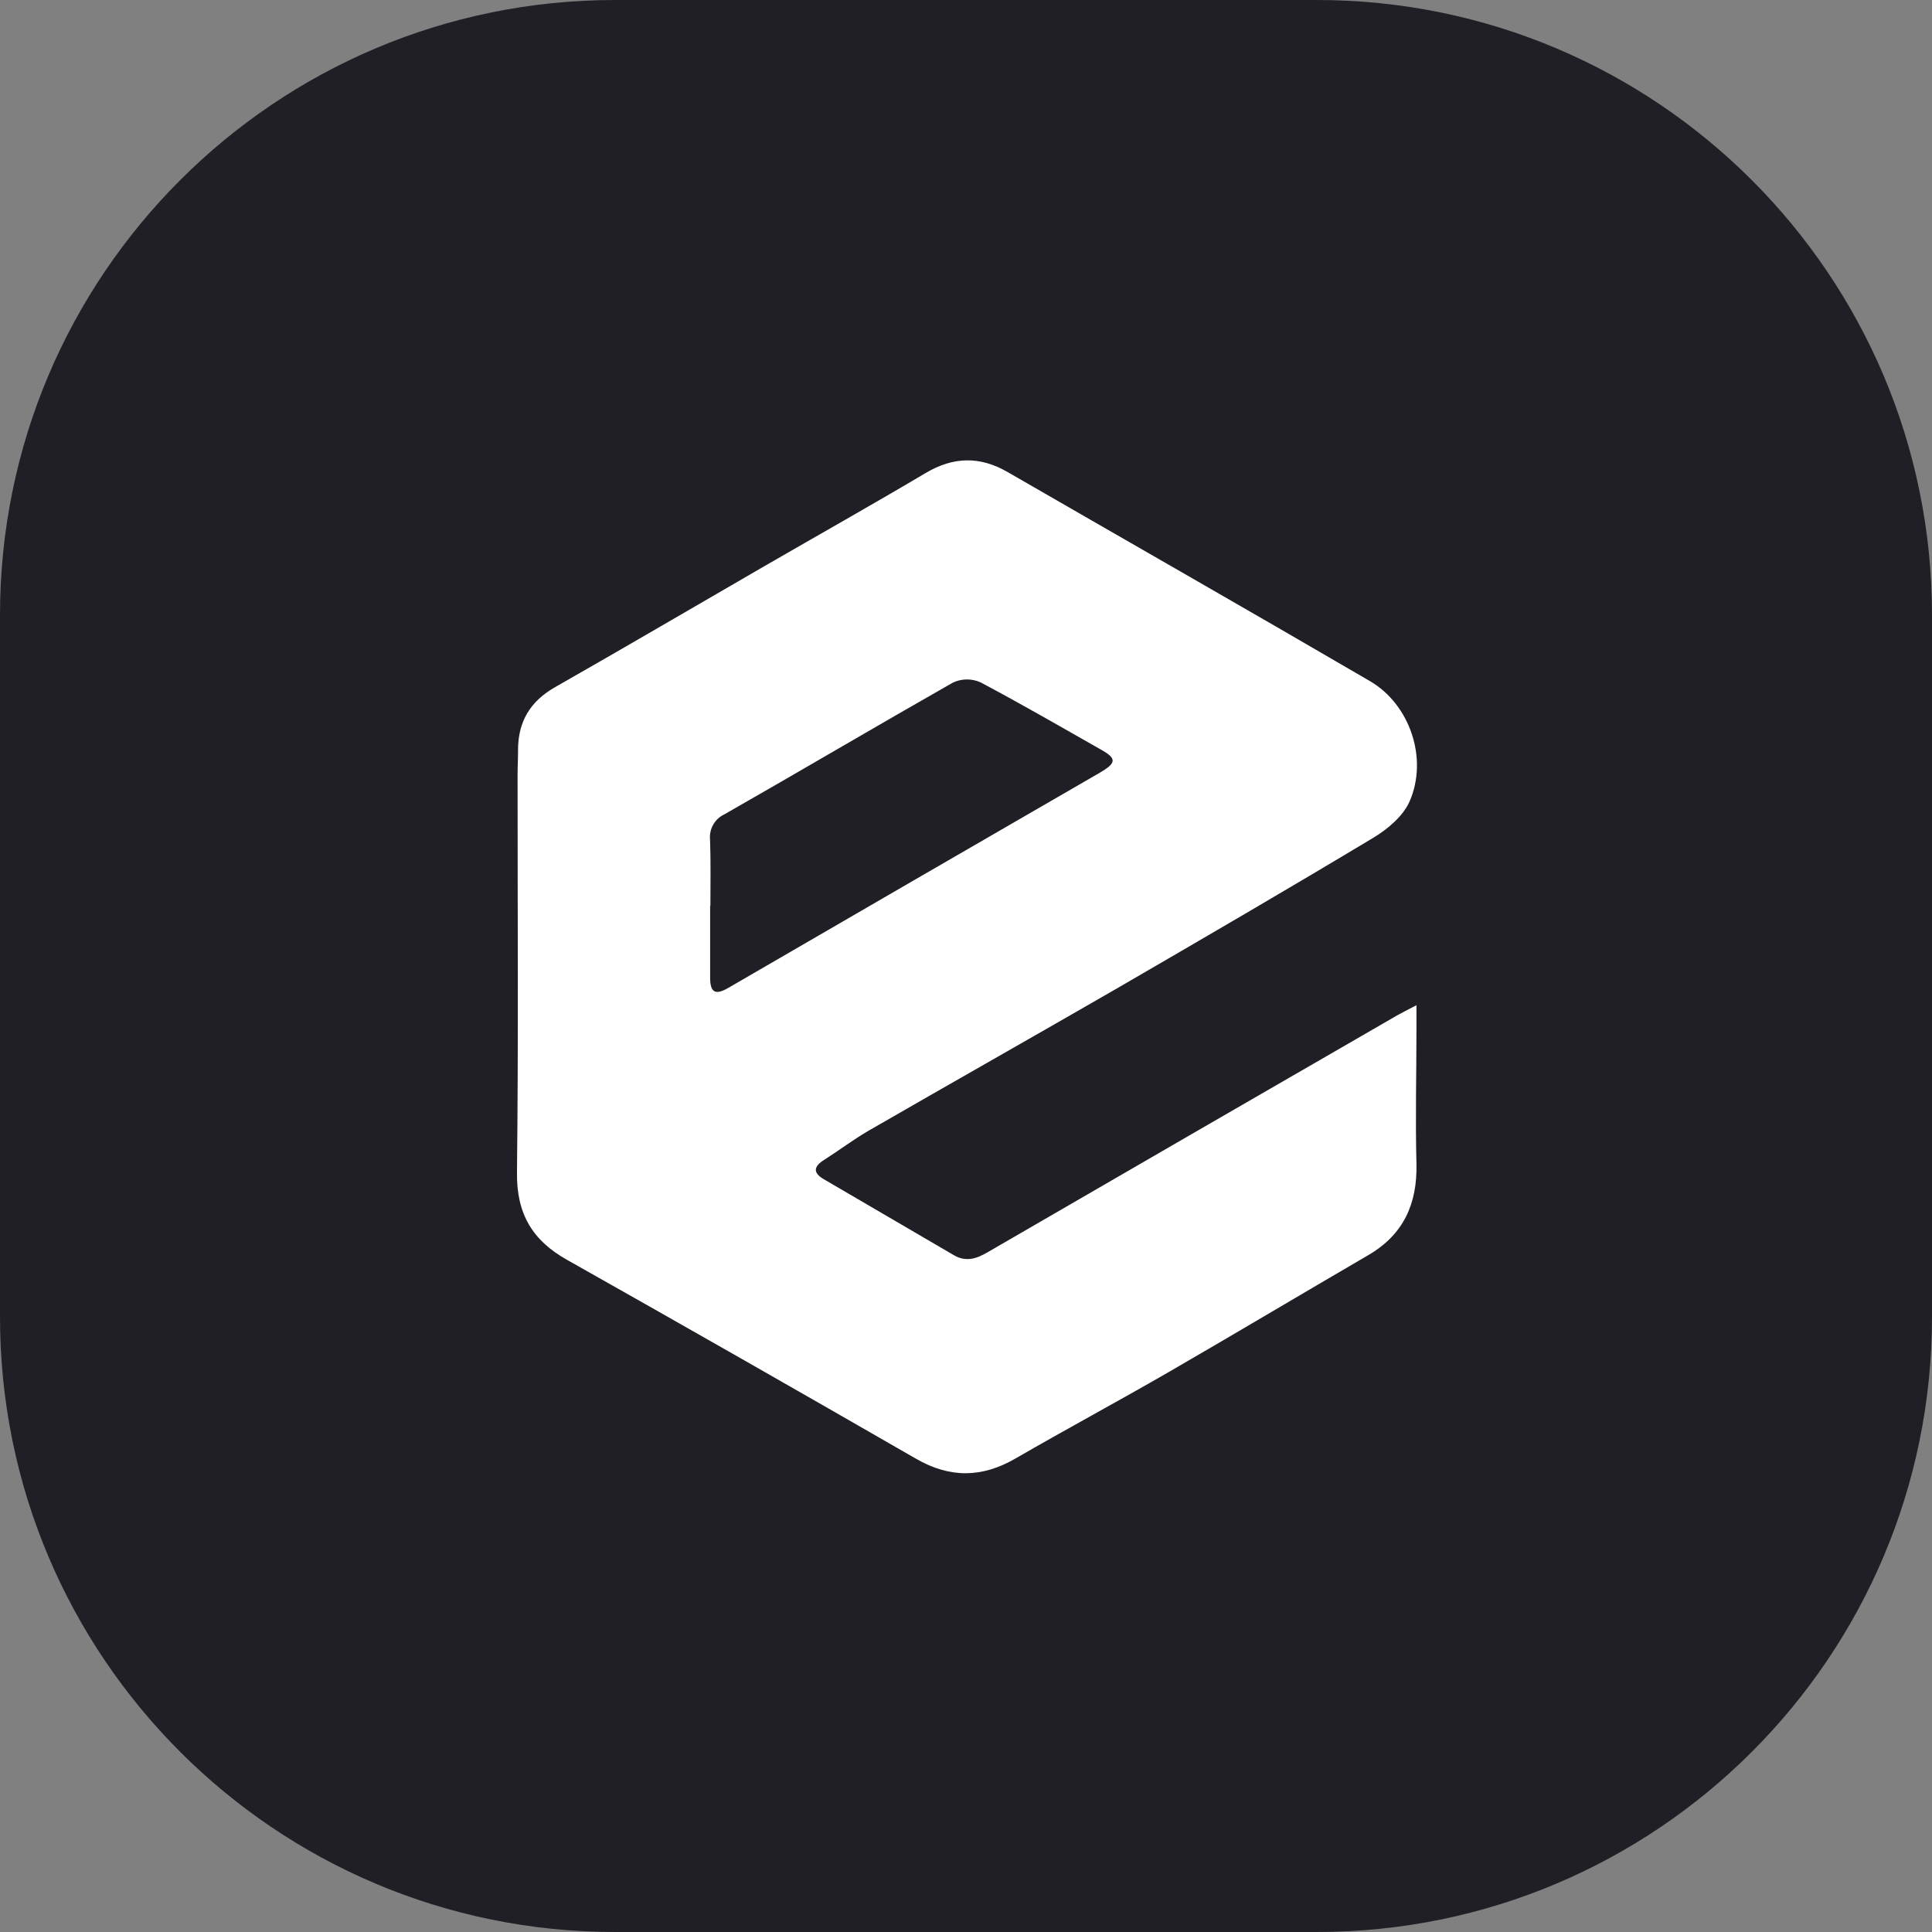 <svg width="512" height="512" viewBox="0 0 512 512" fill="none" xmlns="http://www.w3.org/2000/svg">
    <rect x="0" y="0" width="512" height="512" fill="#808080" stroke="none"/>
    <g clip-path="url(#clip0_2572_7565)">
        <path d="M349 0H163C72.978 0 0 72.978 0 163V349C0 439.022 72.978 512 163 512H349C439.022 512 512 439.022 512 349V163C512 72.978 439.022 0 349 0Z"
              fill="#201F25"/>
        <path d="M375.374 266.393C375.374 269.393 375.374 271.183 375.374 272.943C375.374 284.783 375.064 296.613 375.374 308.443C375.614 319.043 371.944 327.193 362.594 332.633C344.894 342.943 327.314 353.443 309.594 363.683C296.184 371.423 282.534 378.753 269.134 386.503C260.224 391.663 251.754 391.773 242.724 386.563C211.984 368.857 181.167 351.293 150.273 333.873C141.003 328.673 136.883 321.583 137.003 310.773C137.403 275.623 137.153 240.453 137.163 205.293C137.163 203.123 137.303 200.963 137.283 198.793C137.283 191.273 140.473 185.883 147.093 182.113C165.623 171.563 184.003 160.773 202.464 150.103C216.734 141.853 231.114 133.773 245.294 125.363C252.634 121.003 259.674 120.853 267.004 125.083C299.004 143.553 331.134 161.873 363.054 180.503C373.664 186.693 378.514 201.043 373.564 212.363C371.864 216.253 367.804 219.683 364.014 221.973C341.464 235.523 318.724 248.763 295.944 261.973C274.004 274.633 252.004 287.073 230.074 299.713C226.074 302.043 222.334 304.893 218.394 307.383C215.584 309.163 215.394 310.813 218.334 312.513C229.827 319.247 241.32 325.96 252.814 332.653C255.974 334.503 258.814 333.573 261.704 331.873C297.864 310.913 334.04 289.99 370.234 269.103C371.504 268.373 372.824 267.733 375.374 266.393ZM188.263 240.053H188.193C188.193 246.373 188.193 252.693 188.193 259.053C188.193 262.883 189.433 263.883 193.004 261.803C225.784 242.777 258.587 223.777 291.414 204.803C295.834 202.243 295.964 201.063 292.024 198.803C281.334 192.733 270.684 186.563 259.804 180.803C258.659 180.299 257.42 180.045 256.17 180.059C254.919 180.073 253.686 180.354 252.554 180.883C232.294 192.403 212.244 204.243 192.004 215.793C190.734 216.38 189.681 217.352 188.993 218.571C188.306 219.789 188.019 221.193 188.173 222.583C188.383 228.403 188.263 234.223 188.263 240.053Z"
              fill="white"/>
    </g>
    <defs>
        <clipPath id="clip0_2572_7565">
            <rect width="512" height="512" fill="white"/>
        </clipPath>
    </defs>
</svg>
